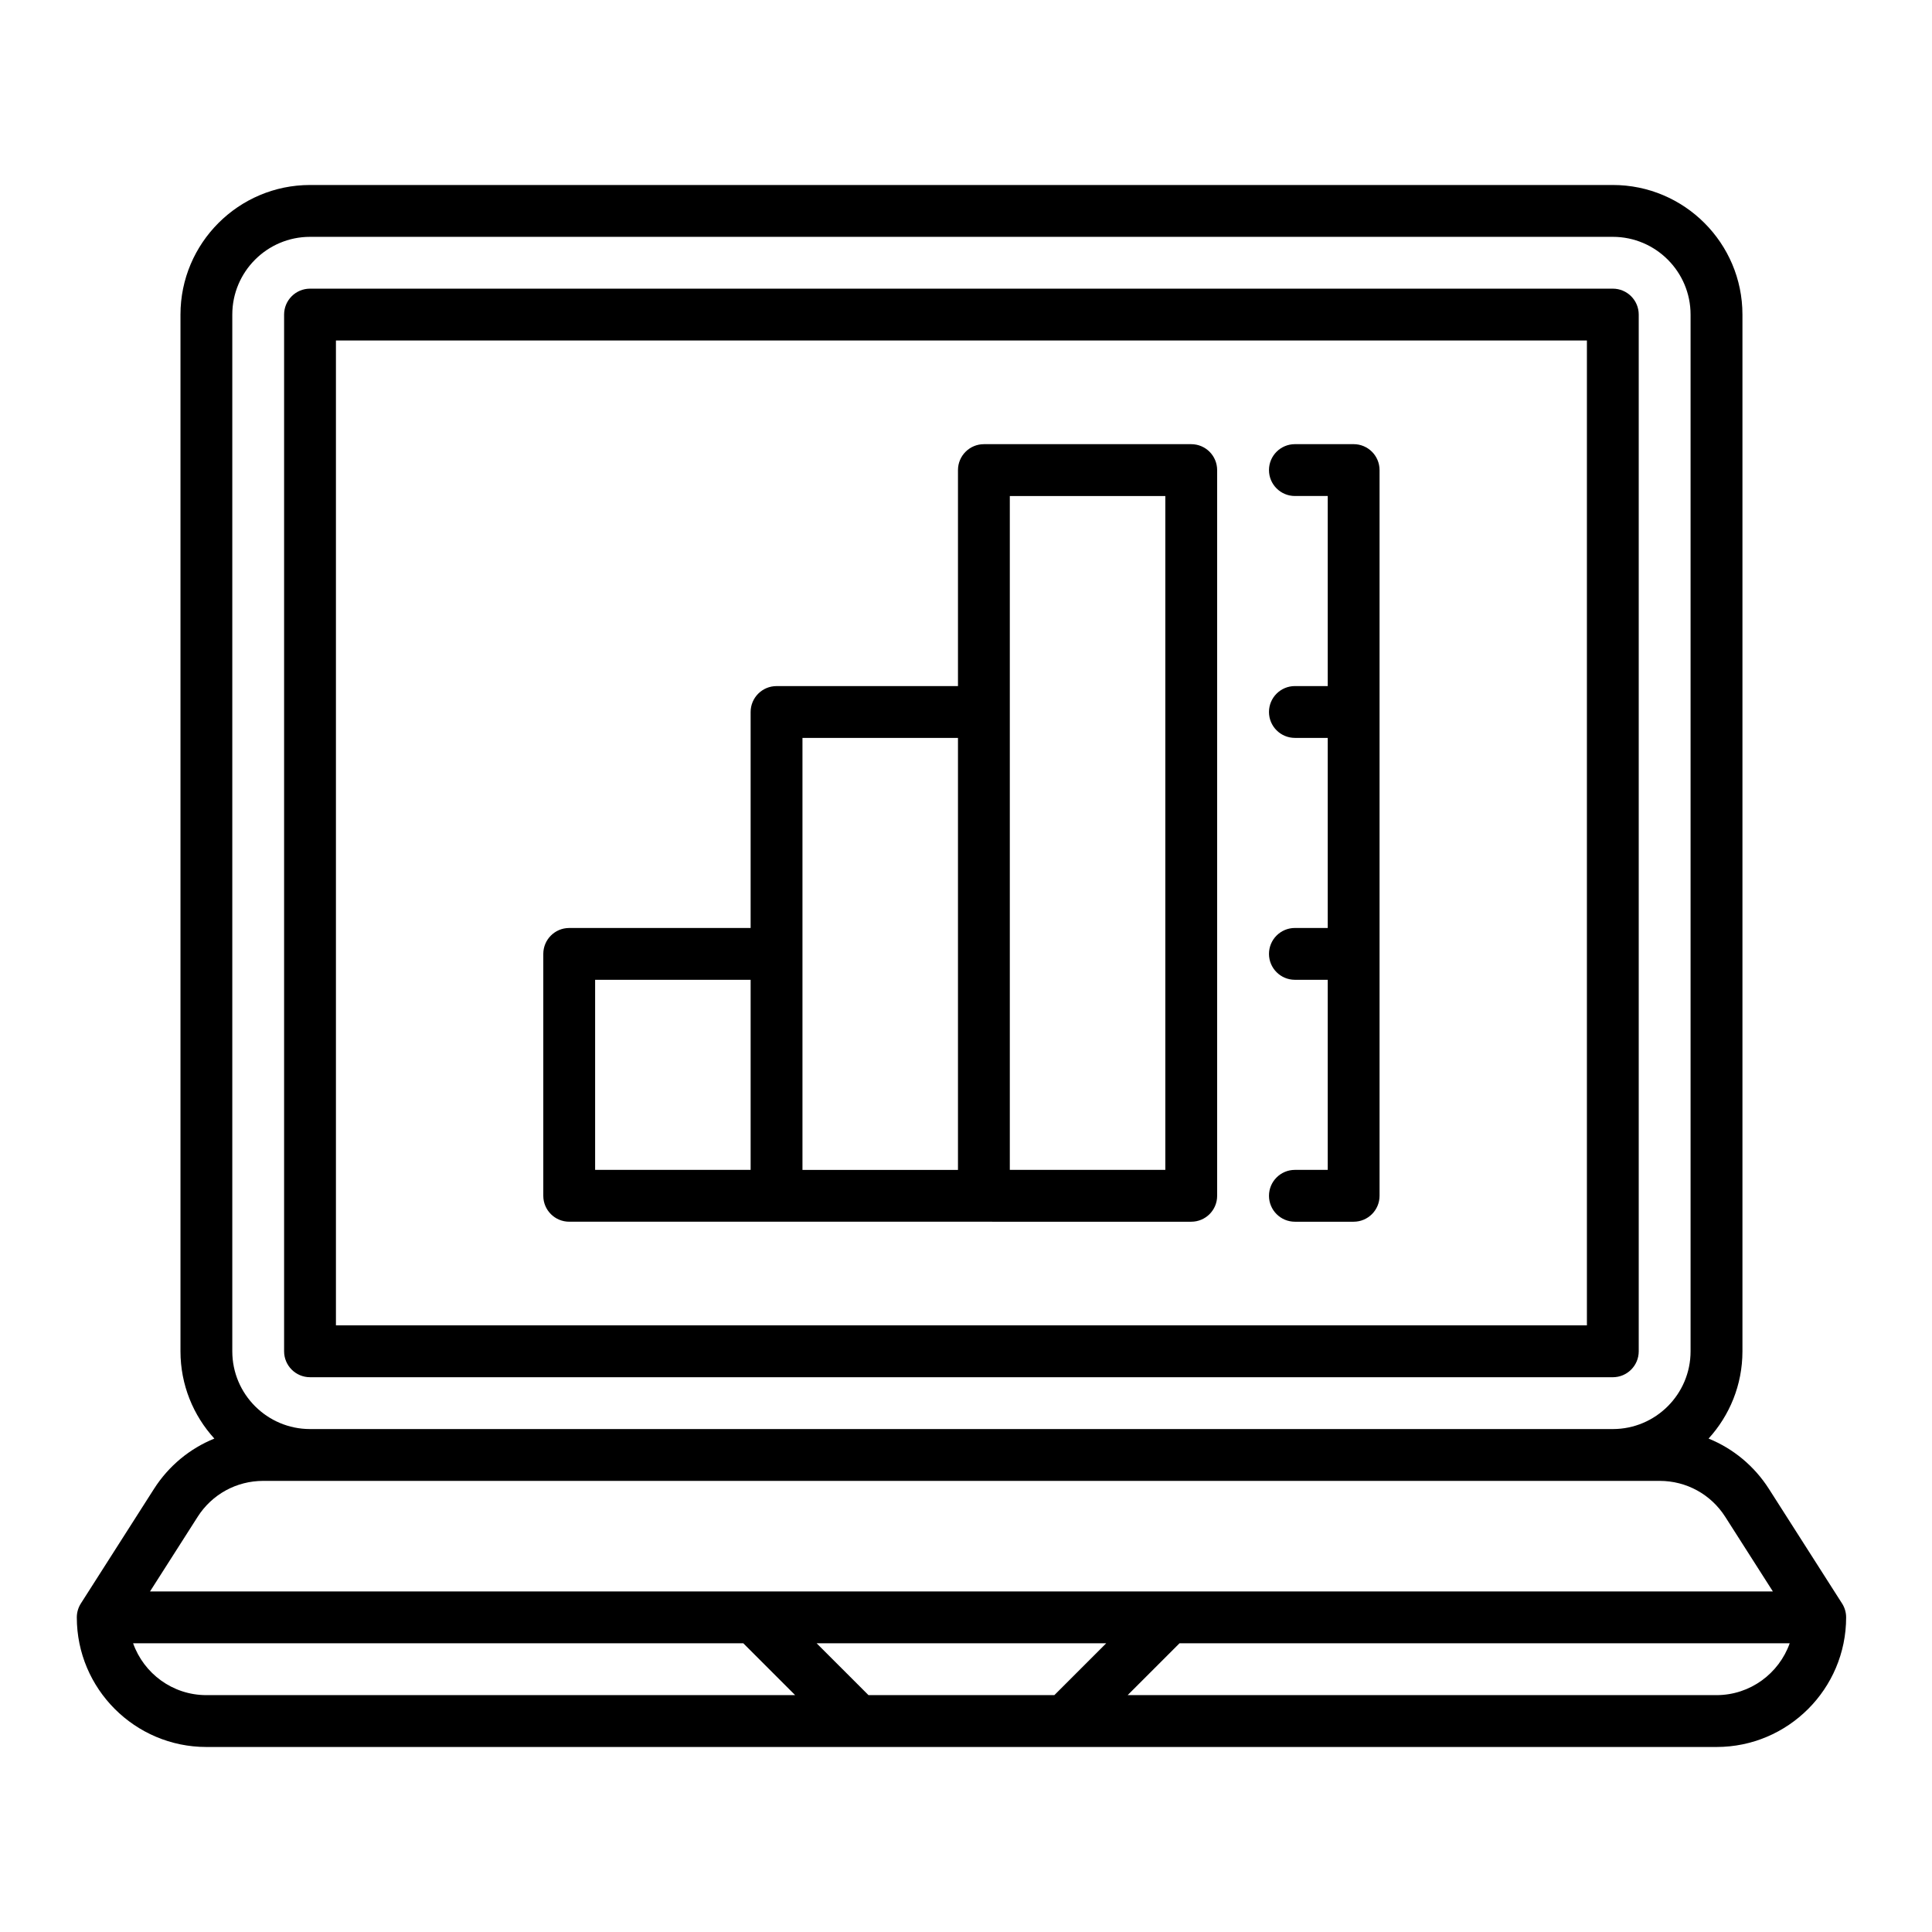 <?xml version="1.0" encoding="UTF-8"?>
<!-- Uploaded to: SVG Repo, www.svgrepo.com, Generator: SVG Repo Mixer Tools -->
<svg fill="#000000" width="800px" height="800px" version="1.1" viewBox="144 144 512 512" xmlns="http://www.w3.org/2000/svg">
 <g>
  <path d="m459.69 467.77c3.793 0 6.867-3.074 6.867-6.867v-192.32c0-3.793-3.074-6.871-6.867-6.871h-54.949c-3.789 0-6.867 3.078-6.867 6.871v57.238h-48.078c-3.793 0-6.871 3.074-6.871 6.867v57.238h-48.078c-3.793 0-6.867 3.074-6.867 6.867v64.105c0 3.793 3.074 6.867 6.867 6.867zm-48.078-192.32h41.211v178.58h-41.211zm-13.738 64.105v114.48h-41.211v-114.48zm-96.16 64.105h41.211v50.371h-41.211z"/>
  <path d="m487.16 454.03c-3.789 0-6.867 3.078-6.867 6.867 0 3.793 3.078 6.871 6.867 6.871h15.57c3.793 0 6.867-3.078 6.867-6.871v-192.32c0-3.793-3.074-6.871-6.867-6.871h-15.57c-3.789 0-6.867 3.078-6.867 6.871 0 3.789 3.078 6.867 6.867 6.867h8.703v50.371h-8.703c-3.789 0-6.867 3.074-6.867 6.867s3.078 6.867 6.867 6.867h8.703v50.371h-8.703c-3.789 0-6.867 3.074-6.867 6.867s3.078 6.867 6.867 6.867h8.703v50.371z"/>
  <path d="m632.16 568.93-19.375-30.352c-3.906-6.117-9.516-10.711-15.996-13.34 5.57-6.109 8.977-14.227 8.977-23.129v-274.74c0-18.938-15.406-34.344-34.344-34.344h-345.25c-18.938 0-34.344 15.406-34.344 34.344v274.74c0 8.902 3.406 17.02 8.977 23.129-6.484 2.629-12.094 7.223-16 13.34l-19.371 30.352c-0.703 1.105-1.078 2.387-1.078 3.695 0 18.938 15.402 34.344 34.34 34.344h400.21c18.934 0 34.34-15.406 34.34-34.344 0-1.309-0.375-2.59-1.078-3.695zm-426.6-341.56c0-11.363 9.242-20.605 20.605-20.605h345.25c11.363 0 20.605 9.242 20.605 20.605v274.74c0 11.363-9.242 20.605-20.605 20.605h-345.25c-11.363 0-20.605-9.242-20.605-20.605zm-9.18 318.6c3.801-5.961 10.293-9.52 17.367-9.52h370.09c7.07 0 13.562 3.559 17.367 9.52l12.629 19.785h-430.08zm240.77 33.523-13.734 13.734h-49.254l-13.738-13.734zm-257.87 0h161.71l13.734 13.734h-156.04c-8.953 0-16.57-5.746-19.406-13.734zm419.61 13.734h-156.05l13.738-13.734h161.71c-2.84 7.988-10.457 13.734-19.406 13.734z"/>
  <path d="m226.16 508.98h345.25c3.793 0 6.871-3.078 6.871-6.871v-274.74c0-3.793-3.078-6.871-6.871-6.871h-345.25c-3.793 0-6.871 3.078-6.871 6.871v233.53c0 3.793 3.078 6.867 6.871 6.867 3.789 0 6.867-3.074 6.867-6.867v-226.66h331.52v261h-331.52v-34.344c0-3.789-3.078-6.867-6.867-6.867-3.793 0-6.871 3.078-6.871 6.867v41.211c0 3.793 3.078 6.871 6.871 6.871z"/>
 </g>
</svg>